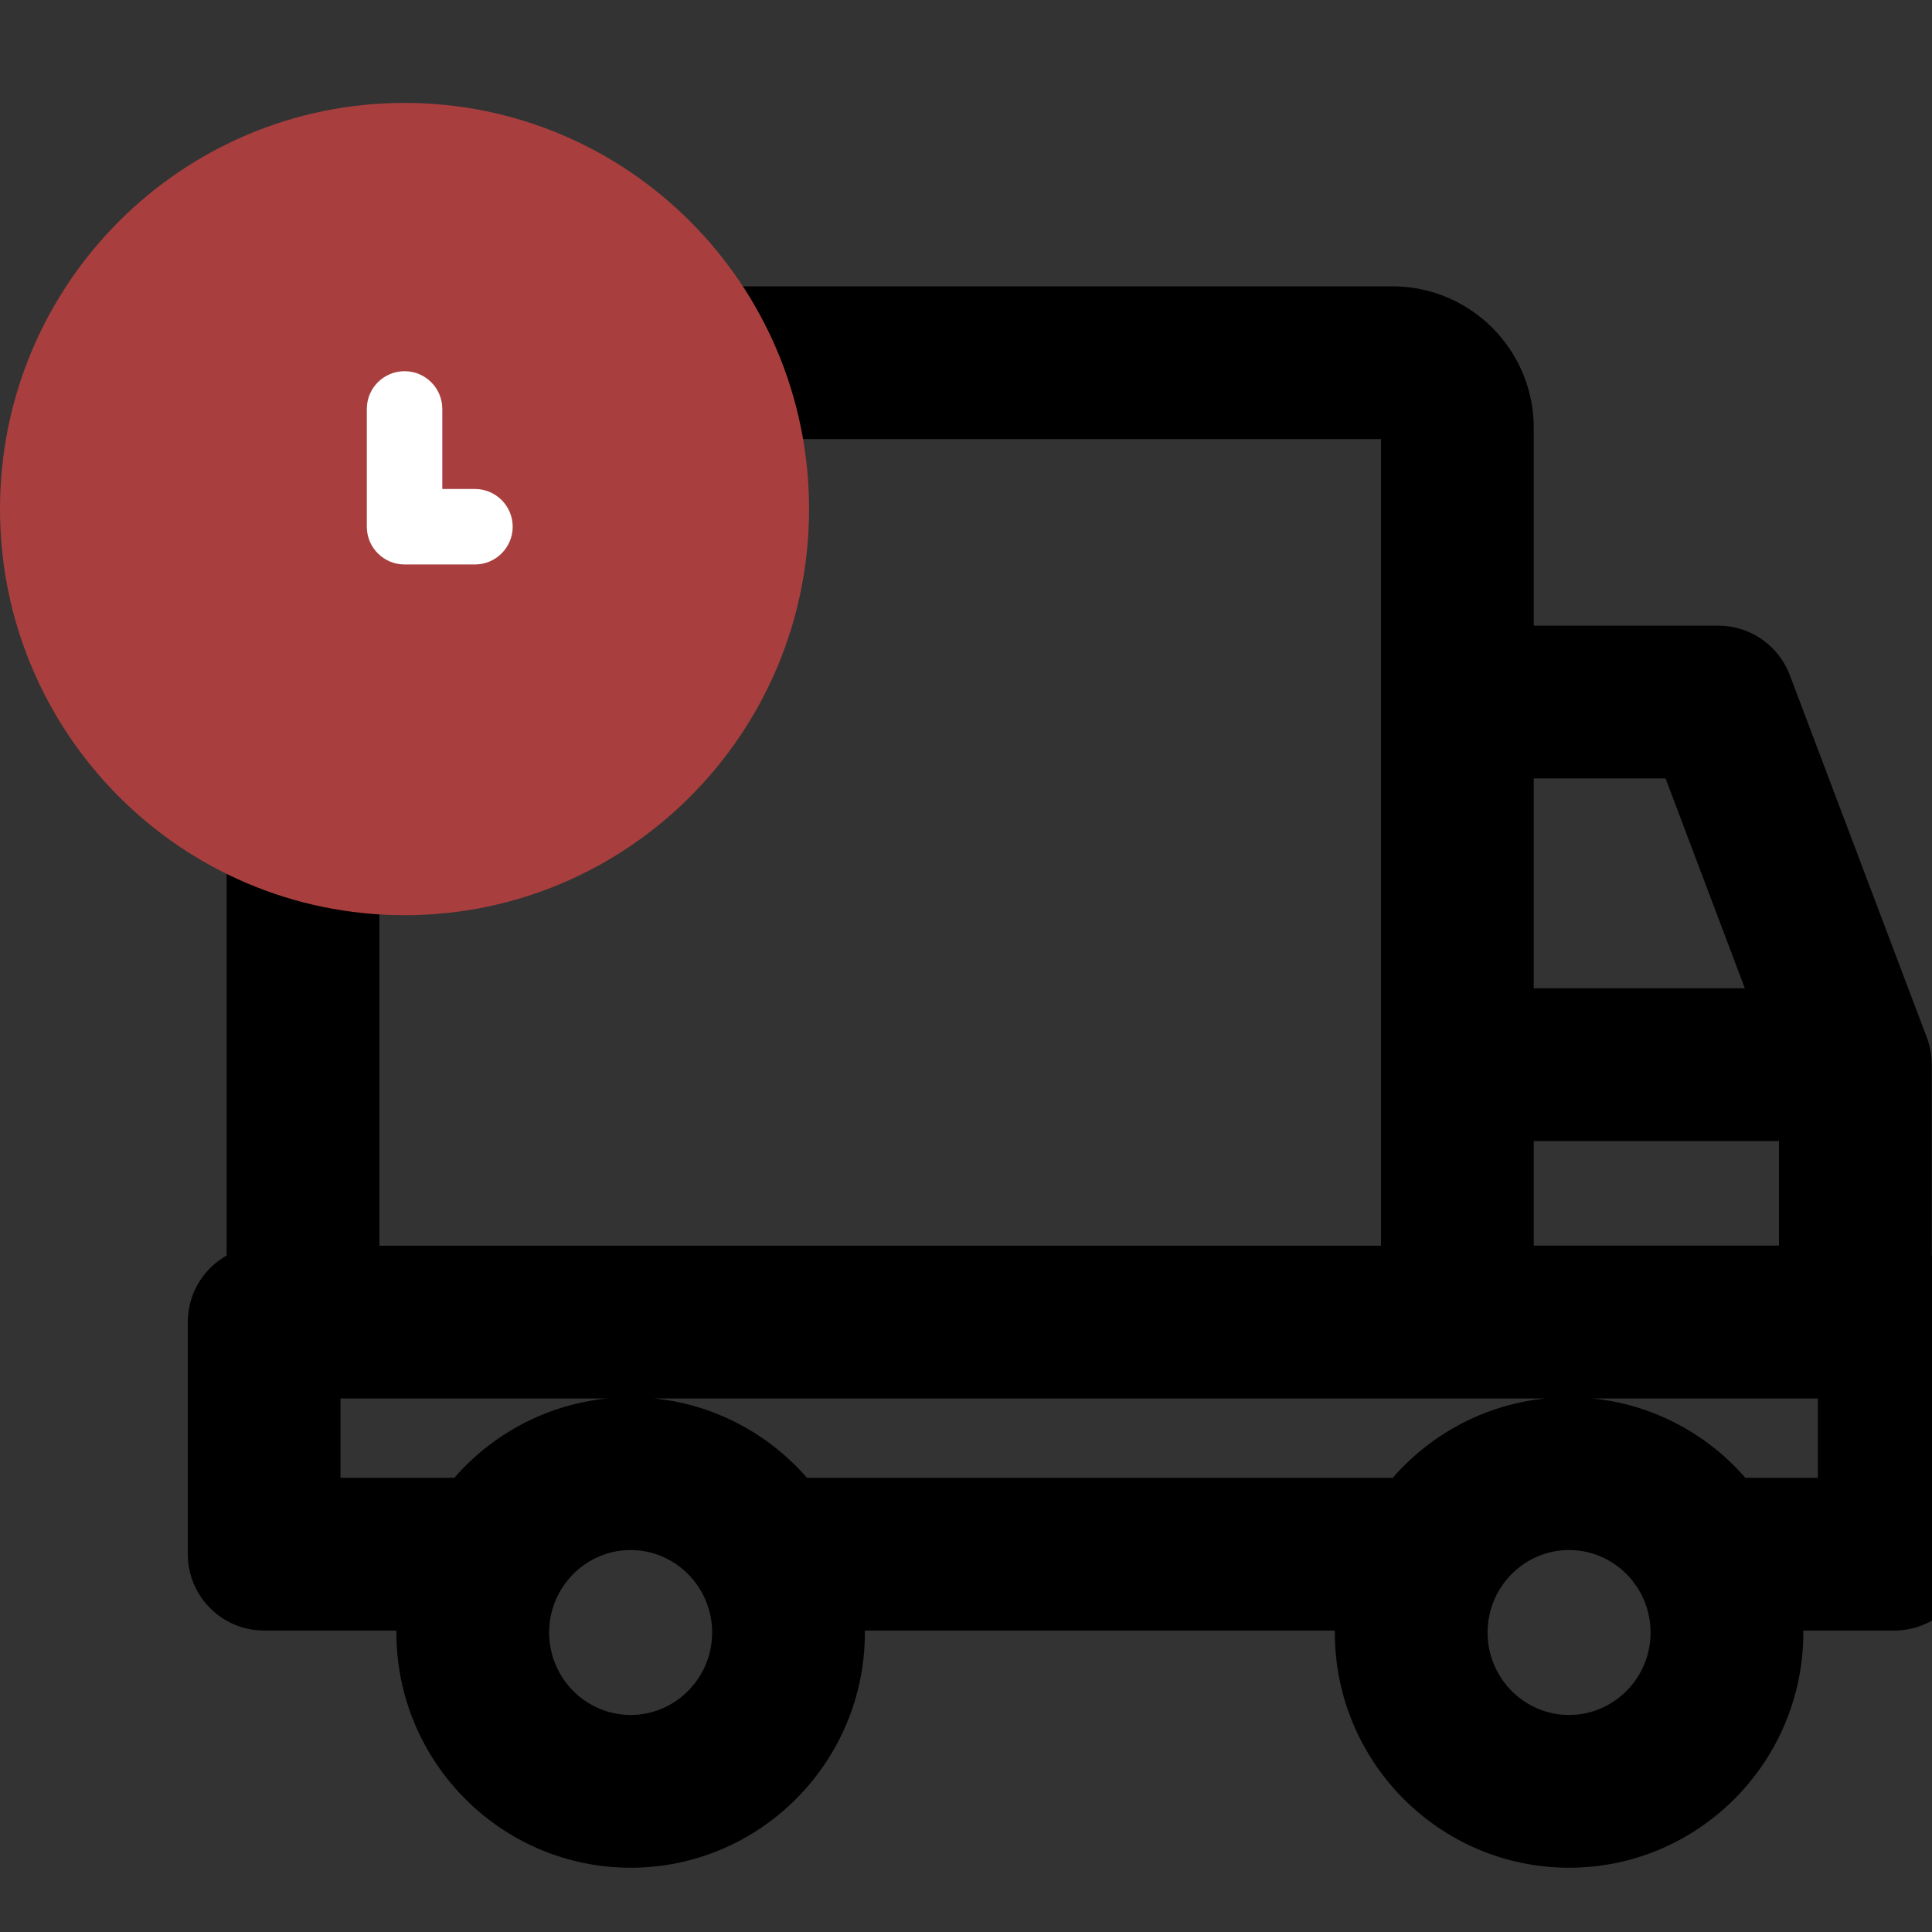 <?xml version="1.0" encoding="UTF-8"?> <svg xmlns="http://www.w3.org/2000/svg" width="30" height="30" viewBox="0 0 30 30" fill="none"><rect x="0" y="0" width="30" height="30" fill="#333333" stroke="none"/><g clip-path="url(#clip0)"><path d="M26.682 10.015H23.516V6.643C23.516 5.597 22.666 4.746 21.621 4.746H11.297H10.808L11.029 5.182C11.209 5.535 11.354 5.908 11.461 6.298L11.522 6.518H11.75H21.621C21.688 6.518 21.744 6.573 21.744 6.643V19.643H5.591V13.547V13.291L5.338 13.251C4.953 13.189 4.58 13.091 4.223 12.96L3.819 12.811V13.241V19.689C3.468 19.806 3.216 20.138 3.216 20.529V24.133C3.216 24.622 3.612 25.019 4.101 25.019H6.471C6.461 25.128 6.455 25.238 6.455 25.35C6.455 27.197 7.951 28.702 9.793 28.702C11.635 28.702 13.13 27.197 13.13 25.35C13.13 25.238 13.125 25.128 13.114 25.019H21.043C21.032 25.128 21.027 25.238 21.027 25.35C21.027 27.197 22.522 28.702 24.364 28.702C26.206 28.702 27.702 27.197 27.702 25.35C27.702 25.238 27.696 25.128 27.686 25.019H29.414C29.903 25.019 30.3 24.622 30.3 24.133V20.529C30.3 20.138 30.047 19.806 29.696 19.689L29.696 16.532L29.696 16.531C29.696 16.377 29.663 16.278 29.634 16.203L27.511 10.588C27.38 10.243 27.05 10.015 26.682 10.015ZM23.516 11.787H26.07L27.528 15.646H23.516V11.787ZM23.516 17.418H27.924V19.642H23.516V17.418ZM9.793 26.93C8.932 26.93 8.227 26.223 8.227 25.35C8.227 24.476 8.932 23.769 9.793 23.769C10.653 23.769 11.358 24.476 11.358 25.35C11.358 26.223 10.653 26.93 9.793 26.93ZM24.364 26.93C23.504 26.93 22.799 26.223 22.799 25.35C22.799 24.476 23.504 23.769 24.364 23.769C25.225 23.769 25.93 24.476 25.93 25.35C25.93 26.223 25.225 26.93 24.364 26.93ZM28.528 23.247H26.962C26.35 22.486 25.414 21.997 24.364 21.997C23.315 21.997 22.378 22.486 21.767 23.247H12.39C11.779 22.486 10.842 21.997 9.793 21.997C8.744 21.997 7.807 22.486 7.195 23.247H4.987V21.415H28.528V23.247Z" fill="black" stroke="black" stroke-width="0.6"></path><path d="M6.282 14.211C9.751 14.211 12.563 11.387 12.563 7.904C12.563 4.421 9.751 1.598 6.282 1.598C2.812 1.598 0 4.421 0 7.904C0 11.387 2.812 14.211 6.282 14.211Z" fill="#A83F3E"></path><path d="M7.375 8.765H6.282C5.958 8.765 5.696 8.502 5.696 8.179V6.35C5.696 6.026 5.958 5.764 6.282 5.764C6.605 5.764 6.868 6.026 6.868 6.35V7.593H7.375C7.698 7.593 7.961 7.855 7.961 8.179C7.961 8.502 7.698 8.765 7.375 8.765Z" fill="white"></path></g><defs><clipPath id="clip0"><rect width="30" height="30" fill="white"></rect></clipPath></defs></svg> 